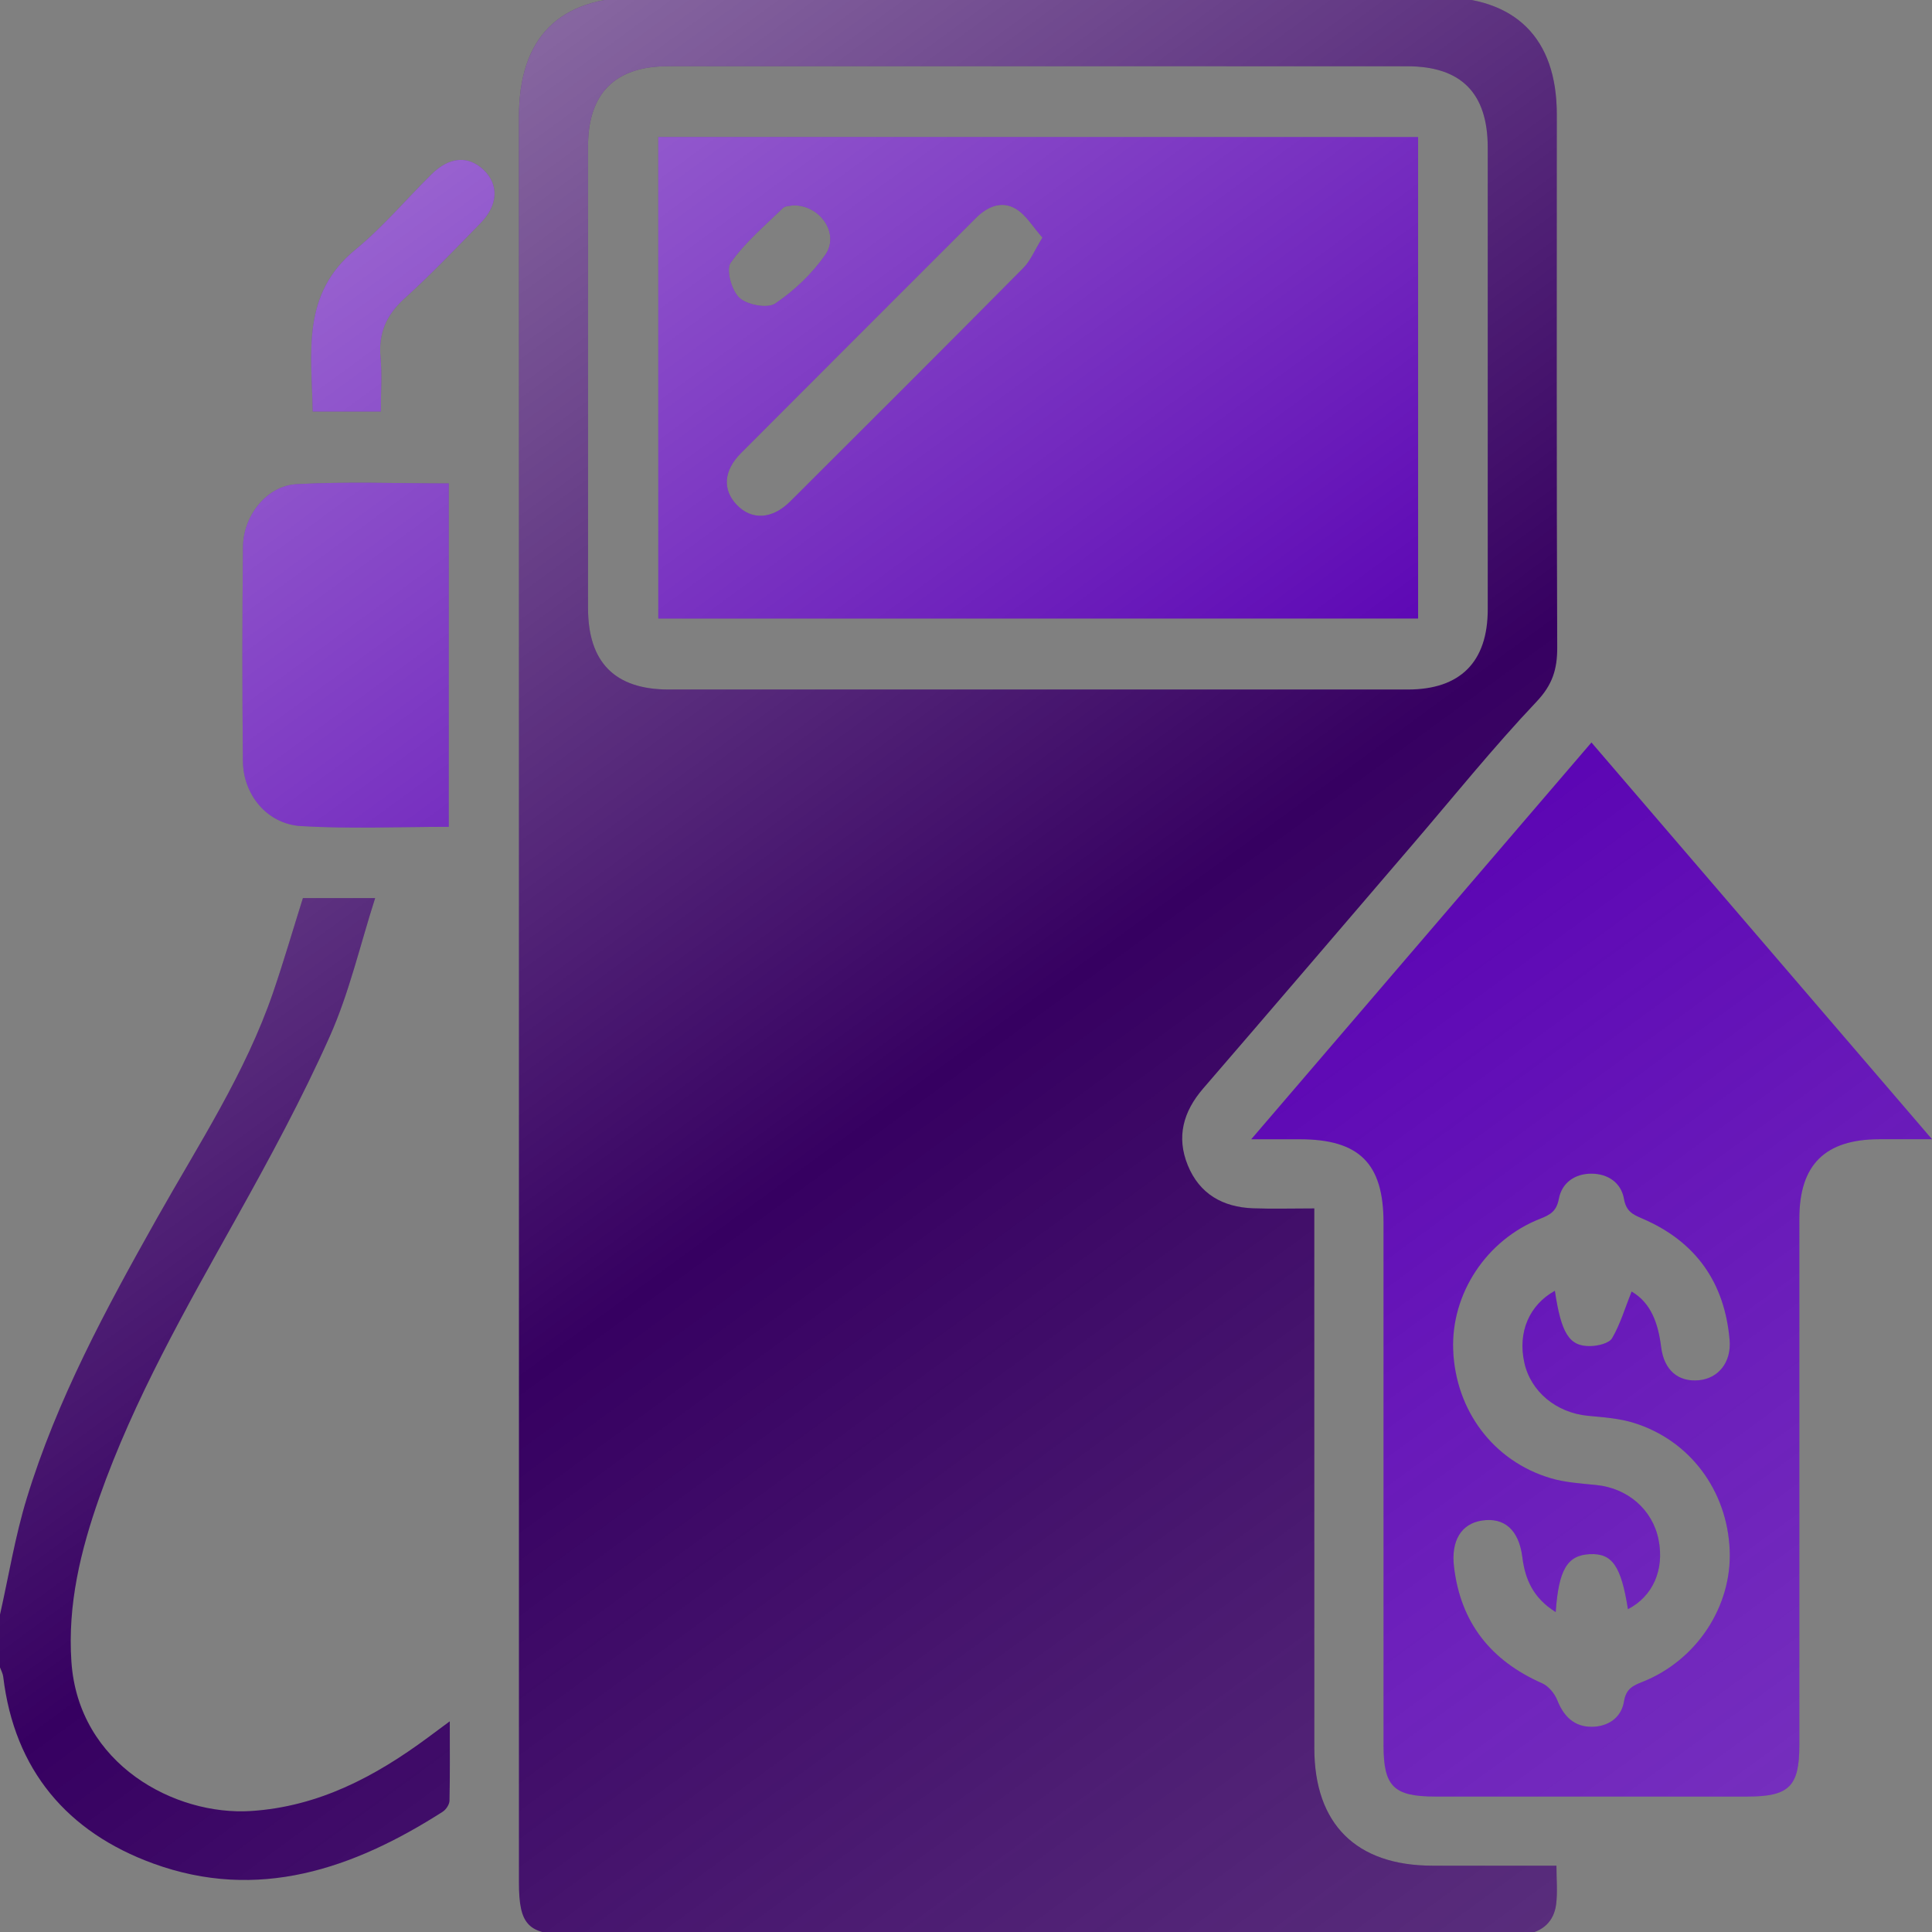 <?xml version="1.0" encoding="utf-8"?>
<!-- Generator: Adobe Illustrator 27.3.1, SVG Export Plug-In . SVG Version: 6.00 Build 0)  -->
<svg version="1.1" id="report" xmlns="http://www.w3.org/2000/svg" xmlns:xlink="http://www.w3.org/1999/xlink" x="0px" y="0px"
	 viewBox="0 0 640.62 640.62" style="enable-background:new 0 0 640.62 640.62;" xml:space="preserve">
<rect x="0" y="0" width="640.62" height="640.62" fill="#808080" stroke="none"/>
<style type="text/css">
	.st0{fill:#360061;}
	.st1{fill:#5800B2;}
	.st2{fill:url(#SVGID_1_);}
	.st3{fill:url(#SVGID_00000007406555323486236980000009379748879707925888_);}
	.st4{fill:url(#SVGID_00000070119368132937193170000014543884213696793763_);}
	.st5{fill:url(#SVGID_00000042721942529558558210000005812691135661541773_);}
	.st6{fill:url(#SVGID_00000052803109014814183540000018022697442840353205_);}
	.st7{fill:url(#SVGID_00000074408618776110607500000018340595266936859268_);}
</style>
<g>
	<g>
		<path class="st0" d="M0,535.38c2.89-12.81,5-25.86,8.82-38.39c10.05-32.93,26.37-63.06,43.17-92.92
			c13.81-24.54,29.4-48.19,38.6-75.08c3.47-10.14,6.47-20.45,9.85-31.19c7.04,0,14.57,0,23.95,0c-5.02,15.67-8.6,31.4-15.05,45.86
			c-9.18,20.58-19.97,40.49-30.96,60.19c-16.79,30.1-33.93,60-45.44,92.66c-6.2,17.6-10.56,35.5-9.26,54.51
			c2.33,34.11,34.41,51.12,59.59,49.48c22.35-1.45,41.1-11.4,58.63-24.37c2.09-1.55,4.18-3.1,7.24-5.37c0,9.53,0.1,17.94-0.1,26.34
			c-0.03,1.26-1.15,2.94-2.26,3.65c-29.63,18.94-61.21,29.84-96,17.15c-28.41-10.36-46.02-30.94-49.71-61.93
			c-0.13-1.06-0.7-2.07-1.07-3.1C0,547.03,0,541.21,0,535.38z"/>
		<path class="st0" d="M435.8,400.69c0,3.66,0,6.31,0,8.97c0,56.67-0.01,113.35,0.01,170.02c0.01,25.16,13.89,38.93,39.17,38.95
			c13.42,0.01,26.84,0,41.11,0c0,4.48,0.41,8.68-0.1,12.77c-0.72,5.77-4.47,9.12-10.2,9.98c-2.2,0.33-4.47,0.15-6.71,0.15
			c-103.27,0.01-206.53,0.01-309.8,0c-14.16,0-17.21-3.09-17.21-17.43c0-195.11,0-390.22,0-585.32c0-26.36,13.32-39.73,39.58-39.73
			c88.48,0,176.96,0,265.45,0c25.41,0,39.11,13.61,39.11,38.86c0.01,58.91-0.1,117.83,0.14,176.74c0.03,7.25-1.55,12.41-6.88,18.04
			c-14.45,15.27-27.67,31.72-41.38,47.7c-23.04,26.86-46.03,53.77-69.15,80.55c-6.59,7.64-8.93,16.02-5.09,25.45
			c3.88,9.52,11.62,13.89,21.63,14.26C421.94,400.88,428.4,400.69,435.8,400.69z M344.36,21.95c-40.98,0-81.96-0.02-122.94,0.01
			c-17.46,0.01-26.44,9.01-26.44,26.51c-0.02,51.06-0.01,102.11,0,153.17c0,17.97,8.88,26.98,26.68,26.99
			c81.73,0.02,163.47,0.02,245.2,0c17.36-0.01,26.44-9.16,26.45-26.55c0.02-51.06,0.02-102.11,0-153.17
			c0-18.04-8.82-26.94-26.69-26.94C425.87,21.94,385.11,21.95,344.36,21.95z"/>
		<path class="st1" d="M527.7,246.19c37.48,43.67,74.6,86.92,112.92,131.56c-7.03,0-12.29-0.02-17.56,0
			c-17.92,0.06-26.41,8.45-26.42,26.25c-0.02,58.25-0.01,116.49-0.01,174.74c0,13.61-3.4,16.96-17.18,16.96
			c-34.5,0.01-69,0.01-103.5,0c-13.82,0-17.19-3.31-17.19-16.94c-0.01-57.8,0-115.6-0.01-173.39c0-19.61-8.06-27.6-27.77-27.61
			c-4.68,0-9.36,0-16.1,0C453.07,333.22,490.23,289.89,527.7,246.19z M515.85,534.54c-7.38-4.6-10.13-10.74-11.06-18.18
			c-1.14-9.09-5.98-13.3-13.41-12.17c-6.83,1.04-10.28,6.64-9.26,15.3c2.18,18.58,12.22,31.16,29.22,38.66
			c2.13,0.94,4.15,3.39,5.03,5.62c2.13,5.39,5.63,8.82,11.39,8.81c5.44-0.01,9.86-3.01,10.73-8.4c0.69-4.23,2.94-5.23,6.21-6.53
			c17.92-7.14,29.62-25.03,28.84-43.67c-0.82-19.73-13.18-36.41-31.8-42.18c-4.83-1.5-10.07-1.86-15.16-2.34
			c-10.5-0.99-19.02-7.97-21.15-17.68c-2.21-10.05,1.64-19.07,10.14-23.78c2.11,14.13,4.74,18.49,11.78,18.34
			c2.5-0.05,6.2-0.9,7.21-2.64c2.73-4.7,4.3-10.06,6.45-15.45c6.51,3.8,8.82,10.64,9.8,18.44c0.96,7.66,5.66,11.6,12.48,10.98
			c6.5-0.59,10.84-5.97,10.22-13.33c-1.63-19.1-11.23-32.68-28.88-40.25c-3.28-1.4-5.42-2.44-6.15-6.57
			c-0.94-5.36-5.32-8.34-10.78-8.35c-5.46-0.01-9.8,2.96-10.81,8.33c-0.76,4.04-2.73,5.25-6.12,6.58
			c-17.93,7.02-29.66,24.93-28.92,43.59c0.8,20.06,13.34,36.83,32.3,42.47c4.86,1.45,10.09,1.75,15.18,2.27
			c10.44,1.06,18.66,8.19,20.63,18.16c1.97,9.96-1.91,18.75-10.16,23.01c-2.26-14.33-5.21-18.59-12.62-18.25
			C519.74,515.68,516.82,520.38,515.85,534.54z"/>
		<path class="st1" d="M148.8,160.3c0,37.91,0,75.63,0,113.86c-16.49,0-32.8,0.73-49-0.25c-11.18-0.67-19.14-10.34-19.25-21.5
			c-0.24-23.73-0.24-47.47,0.03-71.2c0.12-10.25,7.89-20.11,17.7-20.66C114.95,159.63,131.71,160.3,148.8,160.3z"/>
		<path class="st1" d="M126.27,136.45c-8.01,0-14.91,0-22.56,0c-0.37-19.36-3.92-38.89,14.14-53.67c9.12-7.47,16.81-16.68,25.25-25
			c5.91-5.82,12.12-6.27,17.18-1.51c5.18,4.87,4.94,11.7-0.94,17.7c-8.29,8.47-16.48,17.07-25.25,25.02
			c-6,5.44-8.65,11.46-7.92,19.49C126.69,124.2,126.27,130.01,126.27,136.45z"/>
		<path class="st1" d="M470.22,45.44c0,53.44,0,106.26,0,159.66c-83.97,0-167.76,0-251.94,0c0-53.14,0-106.12,0-159.66
			C302.03,45.44,385.82,45.44,470.22,45.44z M345.66,78.79c-3.14-3.51-5.41-7.52-8.84-9.55c-4.73-2.8-9.46-0.74-13.29,3.1
			c-25.93,25.96-51.91,51.87-77.81,77.87c-5.84,5.86-6.21,12.2-1.42,17.2c4.91,5.13,11.72,4.84,17.71-1.13
			c25.84-25.74,51.64-51.51,77.31-77.42C341.7,86.46,343.04,83.04,345.66,78.79z M262.92,68.11c-0.81,0.2-2.52,0.1-3.34,0.9
			c-6.01,5.85-12.57,11.37-17.32,18.15c-1.59,2.27,0.34,9.24,2.92,11.59c2.58,2.36,9.31,3.62,11.88,1.89
			c6.33-4.28,12.24-9.91,16.61-16.18C278.5,77.5,271.95,67.88,262.92,68.11z"/>
	</g>
	<g>
		<linearGradient id="SVGID_1_" gradientUnits="userSpaceOnUse" x1="-98.528" y1="215.571" x2="331.527" y2="802.537">
			<stop  offset="0" style="stop-color:#FFFFFF;stop-opacity:0.4"/>
			<stop  offset="0.069" style="stop-color:#FFFFFF;stop-opacity:0.344"/>
			<stop  offset="0.489" style="stop-color:#FFFFFF;stop-opacity:0"/>
			<stop  offset="0.753" style="stop-color:#FAFAFA;stop-opacity:0.103"/>
			<stop  offset="1" style="stop-color:#EFEFEF;stop-opacity:0.2"/>
		</linearGradient>
		<path class="st2" d="M0,535.38c2.89-12.81,5-25.86,8.82-38.39c10.05-32.93,26.37-63.06,43.17-92.92
			c13.81-24.54,29.4-48.19,38.6-75.08c3.47-10.14,6.47-20.45,9.85-31.19c7.04,0,14.57,0,23.95,0c-5.02,15.67-8.6,31.4-15.05,45.86
			c-9.18,20.58-19.97,40.49-30.96,60.19c-16.79,30.1-33.93,60-45.44,92.66c-6.2,17.6-10.56,35.5-9.26,54.51
			c2.33,34.11,34.41,51.12,59.59,49.48c22.35-1.45,41.1-11.4,58.63-24.37c2.09-1.55,4.18-3.1,7.24-5.37c0,9.53,0.1,17.94-0.1,26.34
			c-0.03,1.26-1.15,2.94-2.26,3.65c-29.63,18.94-61.21,29.84-96,17.15c-28.41-10.36-46.02-30.94-49.71-61.93
			c-0.13-1.06-0.7-2.07-1.07-3.1C0,547.03,0,541.21,0,535.38z"/>
		
			<linearGradient id="SVGID_00000148634905959841707550000008629404529848463508_" gradientUnits="userSpaceOnUse" x1="135.933" y1="43.788" x2="565.988" y2="630.755">
			<stop  offset="0" style="stop-color:#FFFFFF;stop-opacity:0.4"/>
			<stop  offset="0.069" style="stop-color:#FFFFFF;stop-opacity:0.344"/>
			<stop  offset="0.489" style="stop-color:#FFFFFF;stop-opacity:0"/>
			<stop  offset="0.753" style="stop-color:#FAFAFA;stop-opacity:0.103"/>
			<stop  offset="1" style="stop-color:#EFEFEF;stop-opacity:0.2"/>
		</linearGradient>
		<path style="fill:url(#SVGID_00000148634905959841707550000008629404529848463508_);" d="M435.8,400.69c0,3.66,0,6.31,0,8.97
			c0,56.67-0.01,113.35,0.01,170.02c0.01,25.16,13.89,38.93,39.17,38.95c13.42,0.01,26.84,0,41.11,0c0,4.48,0.41,8.68-0.1,12.77
			c-0.72,5.77-4.47,9.12-10.2,9.98c-2.2,0.33-4.47,0.15-6.71,0.15c-103.27,0.01-206.53,0.01-309.8,0
			c-14.16,0-17.21-3.09-17.21-17.43c0-195.11,0-390.22,0-585.32c0-26.36,13.32-39.73,39.58-39.73c88.48,0,176.96,0,265.45,0
			c25.41,0,39.11,13.61,39.11,38.86c0.01,58.91-0.1,117.83,0.14,176.74c0.03,7.25-1.55,12.41-6.88,18.04
			c-14.45,15.27-27.67,31.72-41.38,47.7c-23.04,26.86-46.03,53.77-69.15,80.55c-6.59,7.64-8.93,16.02-5.09,25.45
			c3.88,9.52,11.62,13.89,21.63,14.26C421.94,400.88,428.4,400.69,435.8,400.69z M344.36,21.95c-40.98,0-81.96-0.02-122.94,0.01
			c-17.46,0.01-26.44,9.01-26.44,26.51c-0.02,51.06-0.01,102.11,0,153.17c0,17.97,8.88,26.98,26.68,26.99
			c81.73,0.02,163.47,0.02,245.2,0c17.36-0.01,26.44-9.16,26.45-26.55c0.02-51.06,0.02-102.11,0-153.17
			c0-18.04-8.82-26.94-26.69-26.94C425.87,21.94,385.11,21.95,344.36,21.95z"/>
		
			<linearGradient id="SVGID_00000178199502688735470620000009587183225665883311_" gradientUnits="userSpaceOnUse" x1="195.86" y1="-0.12" x2="625.915" y2="586.847">
			<stop  offset="0" style="stop-color:#FFFFFF;stop-opacity:0.4"/>
			<stop  offset="0.069" style="stop-color:#FFFFFF;stop-opacity:0.344"/>
			<stop  offset="0.489" style="stop-color:#FFFFFF;stop-opacity:0"/>
			<stop  offset="0.753" style="stop-color:#FAFAFA;stop-opacity:0.103"/>
			<stop  offset="1" style="stop-color:#EFEFEF;stop-opacity:0.2"/>
		</linearGradient>
		<path style="fill:url(#SVGID_00000178199502688735470620000009587183225665883311_);" d="M527.7,246.19
			c37.48,43.67,74.6,86.92,112.92,131.56c-7.03,0-12.29-0.02-17.56,0c-17.92,0.06-26.41,8.45-26.42,26.25
			c-0.02,58.25-0.01,116.49-0.01,174.74c0,13.61-3.4,16.96-17.18,16.96c-34.5,0.01-69,0.01-103.5,0c-13.82,0-17.19-3.31-17.19-16.94
			c-0.01-57.8,0-115.6-0.01-173.39c0-19.61-8.06-27.6-27.77-27.61c-4.68,0-9.36,0-16.1,0C453.07,333.22,490.23,289.89,527.7,246.19z
			 M515.85,534.54c-7.38-4.6-10.13-10.74-11.06-18.18c-1.14-9.09-5.98-13.3-13.41-12.17c-6.83,1.04-10.28,6.64-9.26,15.3
			c2.18,18.58,12.22,31.16,29.22,38.66c2.13,0.94,4.15,3.39,5.03,5.62c2.13,5.39,5.63,8.82,11.39,8.81
			c5.44-0.01,9.86-3.01,10.73-8.4c0.69-4.23,2.94-5.23,6.21-6.53c17.92-7.14,29.62-25.03,28.84-43.67
			c-0.82-19.73-13.18-36.41-31.8-42.18c-4.83-1.5-10.07-1.86-15.16-2.34c-10.5-0.99-19.02-7.97-21.15-17.68
			c-2.21-10.05,1.64-19.07,10.14-23.78c2.11,14.13,4.74,18.49,11.78,18.34c2.5-0.05,6.2-0.9,7.21-2.64
			c2.73-4.7,4.3-10.06,6.45-15.45c6.51,3.8,8.82,10.64,9.8,18.44c0.96,7.66,5.66,11.6,12.48,10.98c6.5-0.59,10.84-5.97,10.22-13.33
			c-1.63-19.1-11.23-32.68-28.88-40.25c-3.28-1.4-5.42-2.44-6.15-6.57c-0.94-5.36-5.32-8.34-10.78-8.35
			c-5.46-0.01-9.8,2.96-10.81,8.33c-0.76,4.04-2.73,5.25-6.12,6.58c-17.93,7.02-29.66,24.93-28.92,43.59
			c0.8,20.06,13.34,36.83,32.3,42.47c4.86,1.45,10.09,1.75,15.18,2.27c10.44,1.06,18.66,8.19,20.63,18.16
			c1.97,9.96-1.91,18.75-10.16,23.01c-2.26-14.33-5.21-18.59-12.62-18.25C519.74,515.68,516.82,520.38,515.85,534.54z"/>
		
			<linearGradient id="SVGID_00000012461429275076565200000010384387510548276644_" gradientUnits="userSpaceOnUse" x1="42.845" y1="111.99" x2="472.9" y2="698.957">
			<stop  offset="0" style="stop-color:#FFFFFF;stop-opacity:0.4"/>
			<stop  offset="0.069" style="stop-color:#FFFFFF;stop-opacity:0.344"/>
			<stop  offset="0.489" style="stop-color:#FFFFFF;stop-opacity:0"/>
			<stop  offset="0.753" style="stop-color:#FAFAFA;stop-opacity:0.103"/>
			<stop  offset="1" style="stop-color:#EFEFEF;stop-opacity:0.2"/>
		</linearGradient>
		<path style="fill:url(#SVGID_00000012461429275076565200000010384387510548276644_);" d="M148.8,160.3c0,37.91,0,75.63,0,113.86
			c-16.49,0-32.8,0.73-49-0.25c-11.18-0.67-19.14-10.34-19.25-21.5c-0.24-23.73-0.24-47.47,0.03-71.2
			c0.12-10.25,7.89-20.11,17.7-20.66C114.95,159.63,131.71,160.3,148.8,160.3z"/>
		
			<linearGradient id="SVGID_00000114773403715857658840000002405826318369430420_" gradientUnits="userSpaceOnUse" x1="108.396" y1="63.963" x2="538.451" y2="650.93">
			<stop  offset="0" style="stop-color:#FFFFFF;stop-opacity:0.4"/>
			<stop  offset="0.069" style="stop-color:#FFFFFF;stop-opacity:0.344"/>
			<stop  offset="0.489" style="stop-color:#FFFFFF;stop-opacity:0"/>
			<stop  offset="0.753" style="stop-color:#FAFAFA;stop-opacity:0.103"/>
			<stop  offset="1" style="stop-color:#EFEFEF;stop-opacity:0.2"/>
		</linearGradient>
		<path style="fill:url(#SVGID_00000114773403715857658840000002405826318369430420_);" d="M126.27,136.45c-8.01,0-14.91,0-22.56,0
			c-0.37-19.36-3.92-38.89,14.14-53.67c9.12-7.47,16.81-16.68,25.25-25c5.91-5.82,12.12-6.27,17.18-1.51
			c5.18,4.87,4.94,11.7-0.94,17.7c-8.29,8.47-16.48,17.07-25.25,25.02c-6,5.44-8.65,11.46-7.92,19.49
			C126.69,124.2,126.27,130.01,126.27,136.45z"/>
		
			<linearGradient id="SVGID_00000111181121908546998590000000559887716970525108_" gradientUnits="userSpaceOnUse" x1="232.641" y1="-27.068" x2="662.696" y2="559.899">
			<stop  offset="0" style="stop-color:#FFFFFF;stop-opacity:0.4"/>
			<stop  offset="0.069" style="stop-color:#FFFFFF;stop-opacity:0.344"/>
			<stop  offset="0.489" style="stop-color:#FFFFFF;stop-opacity:0"/>
			<stop  offset="0.753" style="stop-color:#FAFAFA;stop-opacity:0.103"/>
			<stop  offset="1" style="stop-color:#EFEFEF;stop-opacity:0.2"/>
		</linearGradient>
		<path style="fill:url(#SVGID_00000111181121908546998590000000559887716970525108_);" d="M470.22,45.44c0,53.44,0,106.26,0,159.66
			c-83.97,0-167.76,0-251.94,0c0-53.14,0-106.12,0-159.66C302.03,45.44,385.82,45.44,470.22,45.44z M345.66,78.79
			c-3.14-3.51-5.41-7.52-8.84-9.55c-4.73-2.8-9.46-0.74-13.29,3.1c-25.93,25.96-51.91,51.87-77.81,77.87
			c-5.84,5.86-6.21,12.2-1.42,17.2c4.91,5.13,11.72,4.84,17.71-1.13c25.84-25.74,51.64-51.51,77.31-77.42
			C341.7,86.46,343.04,83.04,345.66,78.79z M262.92,68.11c-0.81,0.2-2.52,0.1-3.34,0.9c-6.01,5.85-12.57,11.37-17.32,18.15
			c-1.59,2.27,0.34,9.24,2.92,11.59c2.58,2.36,9.31,3.62,11.88,1.89c6.33-4.28,12.24-9.91,16.61-16.18
			C278.5,77.5,271.95,67.88,262.92,68.11z"/>
	</g>
</g>
</svg>

